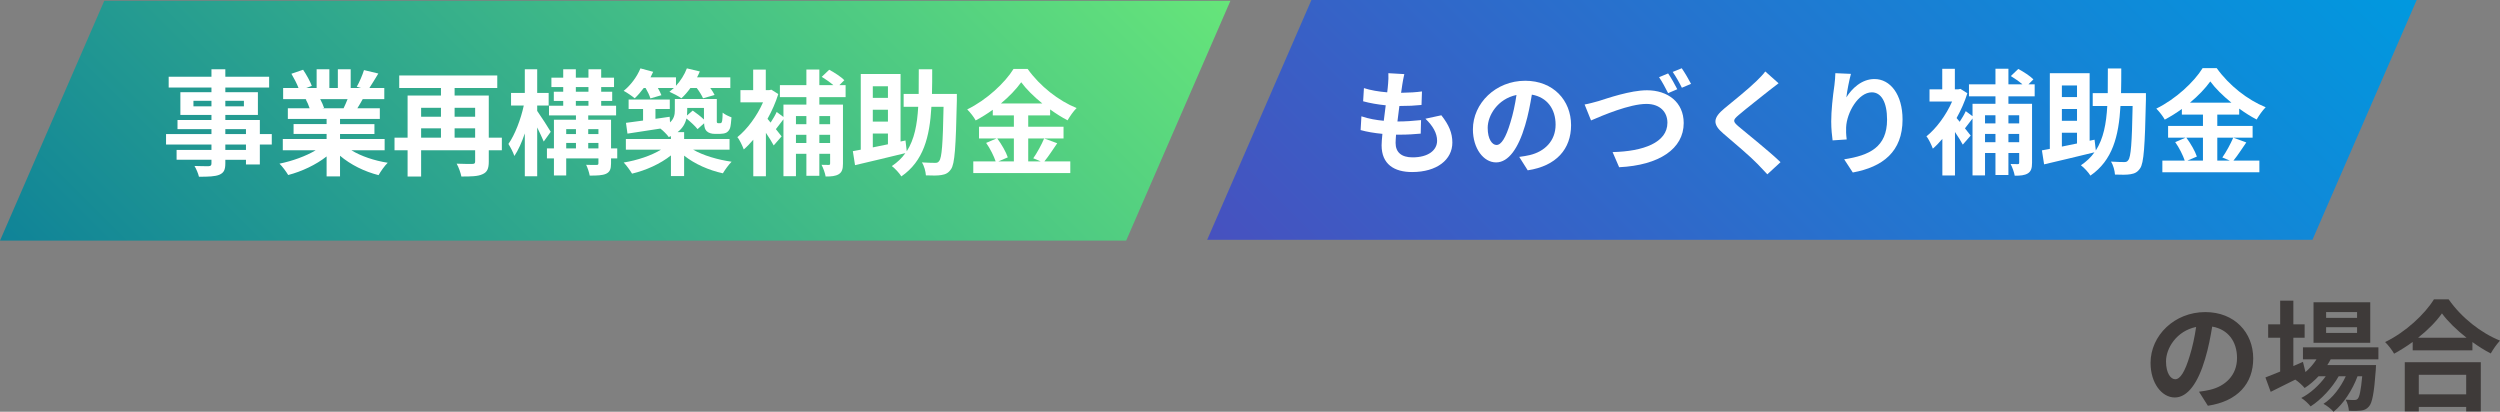 <?xml version="1.0" encoding="UTF-8"?>
<svg id="b" data-name="レイヤー 2" xmlns="http://www.w3.org/2000/svg" xmlns:xlink="http://www.w3.org/1999/xlink" viewBox="0 0 623.368 102.669">
  <rect x="0" y="0" width="623.368" height="102.669" fill="#808080" stroke="none"/>
  <defs>
    <linearGradient id="d" data-name="新規グラデーションスウォッチ 9" x1="61.75" y1="121.75" x2="245.05" y2="-61.55" gradientUnits="userSpaceOnUse">
      <stop offset="0" stop-color="#0f8398"/>
      <stop offset="1" stop-color="#66e57a"/>
    </linearGradient>
    <linearGradient id="e" data-name="新規グラデーションスウォッチ 6" x1="361.45" y1="120.25" x2="542.15" y2="-60.45" gradientUnits="userSpaceOnUse">
      <stop offset="0" stop-color="#4751bf"/>
      <stop offset="1" stop-color="#0099df"/>
    </linearGradient>
  </defs>
  <g id="c" data-name="contents">
    <g>
      <g>
        <polygon points="280.8 60 0 60 26 .2 306.8 .2 280.8 60" fill="url(#d)" stroke-width="0"/>
        <g>
          <path d="M67.766,36.035h-2.975v4.975h-3.46v-1.172h-5.146v.887c0,1.687-.4,2.374-1.516,2.859-1.087.429-2.631.486-5.062.486-.172-.801-.687-1.973-1.115-2.688,1.372.057,3.06.057,3.518.057.543-.029.715-.2.715-.715v-.887h-8.693v-2.459h8.693v-1.344h-11.324v-2.603h11.324v-1.229h-8.465v-2.288h8.465v-1.258h-7.75v-5.662h7.75v-1.172h-10.666v-2.688h10.666v-1.858h3.46v1.858h10.923v2.688h-10.923v1.172h8.121v5.662h-8.121v1.258h8.606v3.517h2.975v2.603ZM52.725,26.512v-1.373h-4.49v1.373h4.49ZM56.185,25.14v1.373h4.632v-1.373h-4.632ZM56.185,33.432h5.146v-1.229h-5.146v1.229ZM61.331,36.035h-5.146v1.344h5.146v-1.344Z" fill="#fff" stroke-width="0"/>
          <path d="M87.614,37.465c2.431,1.487,5.748,2.602,9.065,3.117-.772.744-1.773,2.173-2.288,3.088-3.517-.887-6.977-2.602-9.607-4.833v5.147h-3.346v-4.976c-2.659,2.087-6.177,3.746-9.579,4.632-.486-.829-1.459-2.145-2.174-2.831,3.203-.657,6.577-1.858,9.036-3.345h-8.207v-2.802h10.924v-1.258h-8.235v-2.459h8.235v-1.287h-9.665v-2.659h5.433c-.229-.715-.601-1.573-.972-2.23l.343-.057h-5.977v-2.774h3.832c-.4-1.086-1.144-2.459-1.773-3.545l2.917-1.001c.829,1.229,1.773,2.917,2.173,4.032l-1.4.515h2.602v-4.661h3.174v4.661h2.116v-4.661h3.203v4.661h2.545l-1.029-.314c.686-1.172,1.401-2.888,1.801-4.146l3.575.857c-.801,1.315-1.573,2.603-2.23,3.603h3.717v2.774h-5.376c-.457.829-.915,1.601-1.344,2.288h5.604v2.659h-9.922v1.287h8.578v2.459h-8.578v1.258h11.123v2.802h-8.293ZM79.837,24.711c.4.743.772,1.573.973,2.202l-.486.086h5.347c.344-.687.687-1.516,1.001-2.288h-6.834Z" fill="#fff" stroke-width="0"/>
          <path d="M125.136,37.465h-3.26v2.831c0,1.716-.371,2.631-1.572,3.146-1.145.543-2.859.572-5.262.572-.172-.915-.687-2.345-1.173-3.203,1.573.086,3.403.058,3.918.058s.687-.143.687-.629v-2.773h-13.469v6.548h-3.374v-6.548h-3.26v-3.146h3.26v-10.495h8.321v-1.887h-10.408v-3.117h24.448v3.117h-10.638v1.887h8.521v10.495h3.26v3.146ZM105.005,26.885v2.23h4.947v-2.23h-4.947ZM105.005,34.319h4.947v-2.316h-4.947v2.316ZM113.355,26.885v2.23h5.119v-2.23h-5.119ZM118.474,34.319v-2.316h-5.119v2.316h5.119Z" fill="#fff" stroke-width="0"/>
          <path d="M135.578,35.291c-.372-.887-1.001-2.23-1.63-3.517v12.181h-3.089v-10.694c-.743,2.202-1.63,4.204-2.602,5.633-.314-.944-1.001-2.23-1.487-3.002,1.602-2.23,3.117-6.205,3.832-9.58h-3.174v-3.146h3.431v-5.89h3.089v5.89h2.859v3.146h-2.859v1.344c.801,1.115,2.916,4.403,3.374,5.204l-1.744,2.431ZM153.907,39.495h-1.544v1.229c0,1.43-.286,2.145-1.229,2.602-.944.429-2.288.458-4.09.458-.143-.801-.515-1.916-.886-2.688,1.058.057,2.23.029,2.573.029.372,0,.486-.086.486-.429v-1.201h-8.035v4.26h-3.06v-4.26h-1.744v-2.488h1.744v-7.149h5.49v-1.086h-6.72v-2.402h3.545v-1.201h-2.345v-2.288h2.345v-1.172h-2.945v-2.345h2.945v-2.087h3.146v2.087h3.146v-2.087h3.175v2.087h3.202v2.345h-3.202v1.172h2.745v2.288h-2.745v1.201h3.717v2.402h-6.948v1.086h5.69v7.149h1.544v2.488ZM141.183,32.203v1.229h2.431v-1.229h-2.431ZM141.183,37.007h2.431v-1.373h-2.431v1.373ZM143.584,22.881h3.146v-1.172h-3.146v1.172ZM143.584,26.369h3.146v-1.201h-3.146v1.201ZM146.673,32.203v1.229h2.545v-1.229h-2.545ZM149.218,37.007v-1.373h-2.545v1.373h2.545Z" fill="#fff" stroke-width="0"/>
          <path d="M160.518,21.937c-.744,1.001-1.516,1.887-2.26,2.574-.629-.543-1.973-1.458-2.745-1.859,1.716-1.373,3.317-3.488,4.176-5.604l3.174.858c-.2.458-.43.915-.658,1.373h6.349v2.116c1.144-1.23,2.116-2.774,2.716-4.347l3.231.772c-.2.486-.429.972-.687,1.458h8.293v2.659h-5.004c.457.629.857,1.258,1.086,1.745l-2.888.829c-.286-.687-.915-1.716-1.572-2.574h-1.573c-.715,1.001-1.486,1.887-2.259,2.574-.687-.515-2.173-1.287-2.974-1.63.371-.286.743-.601,1.115-.944h-4.004c.372.658.715,1.315.887,1.802l-2.745.8c-.2-.715-.687-1.715-1.201-2.602h-.457ZM172.842,37.322c2.459,1.43,6.119,2.516,9.579,3.002-.715.715-1.688,2.059-2.173,2.888-3.46-.744-7.034-2.316-9.665-4.404v5.09h-3.289v-5.147c-2.602,2.087-6.205,3.717-9.693,4.546-.486-.8-1.401-2.087-2.088-2.773,3.346-.543,6.892-1.716,9.294-3.203h-8.75v-2.659h11.237v-.715c-.171.085-.343.143-.543.229-.372-.572-1.43-1.63-2.088-2.116-2.974.458-5.891.887-8.206,1.258l-.372-2.688c1.201-.143,2.659-.343,4.261-.572v-2.888h-3.603v-2.345h10.266v2.345h-3.575v2.459l3.546-.515.086,1.401c1.001-.915,1.201-1.944,1.201-2.974v-2.86h10.466v5.033c0,.486-.028.772.057.858.058.114.144.143.258.143h.457c.144,0,.258,0,.344-.086.086-.057.171-.229.229-.572.058-.314.086-1.058.114-1.973.515.458,1.516.915,2.202,1.172-.086,1.087-.2,2.259-.372,2.717-.2.515-.515.886-.943,1.115-.4.2-1.029.286-1.516.286h-1.401c-.715,0-1.486-.2-1.973-.686-.372-.4-.572-.858-.629-1.945l-1.63,1.458c-.572-.743-1.716-1.801-2.774-2.659-.286,1.229-.943,2.431-2.201,3.403h1.63v1.716h11.323v2.659h-9.064ZM171.355,26.913v.715c0,.4-.028.772-.057,1.172l1.43-1.229c.915.629,2.03,1.487,2.802,2.23v-2.888h-4.175Z" fill="#fff" stroke-width="0"/>
          <path d="M204.301,24.225v1.859h5.891v14.698c0,1.344-.229,2.145-1.058,2.659-.801.486-1.859.572-3.261.572-.143-.83-.6-2.145-1.029-2.917.744.029,1.516.029,1.773.029.286,0,.371-.086.371-.4v-2.374h-2.688v5.49h-3.231v-5.49h-2.602v5.576h-3.117v-14.183c-.658.858-1.315,1.744-1.888,2.459l1.43,1.802-1.973,2.259c-.429-.829-1.172-2.001-1.944-3.146v10.837h-3.146v-9.122c-.772.915-1.572,1.744-2.373,2.431-.314-.858-1.087-2.517-1.602-3.06,2.459-1.973,4.918-5.291,6.405-8.693h-5.633v-3.031h3.174v-5.119h3.146v5.119h.801l.6-.114,1.716,1.086c-.657,2.116-1.601,4.232-2.688,6.177l.771.943c.572-.858,1.173-1.887,1.516-2.659l1.688,1.258v-3.088h5.719v-1.859h-6.605v-3.002h6.605v-3.889h3.231v3.889h3.488c-.829-.715-1.944-1.487-2.888-2.059l1.858-1.773c1.287.686,2.974,1.773,3.774,2.602l-1.229,1.229h1.544v3.002h-6.548ZM198.468,28.943v2.03h2.602v-2.03h-2.602ZM201.07,35.663v-2.059h-2.602v2.059h2.602ZM204.301,28.943v2.03h2.688v-2.03h-2.688ZM206.988,35.663v-2.059h-2.688v2.059h2.688Z" fill="#fff" stroke-width="0"/>
          <path d="M238.591,24.94c-.258,11.724-.515,15.928-1.458,17.243-.658.972-1.345,1.287-2.374,1.458-.915.172-2.401.143-3.889.086-.058-.915-.4-2.345-1.001-3.231,1.401.086,2.688.115,3.317.115.457,0,.743-.086,1.001-.486.657-.772.915-4.318,1.086-13.497h-3.03c-.43,7.549-1.974,13.554-7.492,17.357-.515-.829-1.573-1.973-2.373-2.574,1.4-.943,2.516-2.001,3.374-3.231-4.375,1.086-9.064,2.173-12.554,3.002l-.543-3.489c.572-.114,1.258-.229,1.973-.372v-18.873h9.923v16.842l1.229-.257.314,2.688c1.916-2.974,2.603-6.663,2.859-11.095h-3.632v-3.203h3.746c.029-1.944.029-3.975.029-6.147h3.345c0,2.145,0,4.203-.057,6.147h6.205v1.516ZM217.631,21.509v2.888h3.774v-2.888h-3.774ZM221.405,27.37h-3.774v2.945h3.774v-2.945ZM217.631,36.75c1.201-.229,2.459-.515,3.774-.772v-2.688h-3.774v3.46Z" fill="#fff" stroke-width="0"/>
          <path d="M263.616,35.72c-1.087,1.573-2.202,3.317-3.203,4.518h6.463v2.917h-24.191v-2.917h5.576c-.429-1.287-1.373-3.203-2.374-4.604l2.603-1.115h-4.375v-2.917h8.693v-2.831h-5.262v-1.401c-1.344.972-2.803,1.887-4.261,2.659-.429-.8-1.373-2.03-2.116-2.745,4.861-2.373,9.437-6.663,11.553-10.094h3.517c3.089,4.318,7.692,7.921,12.21,9.751-.857.858-1.63,2.001-2.259,3.06-1.43-.744-2.917-1.687-4.347-2.717v1.487h-5.461v2.831h8.807v2.917h-8.807v5.719h3.116l-1.858-.772c.943-1.344,2.088-3.431,2.717-4.947l3.26,1.201ZM248.661,34.519c1.086,1.458,2.201,3.403,2.631,4.718l-2.345,1h3.86v-5.719h-4.146ZM259.899,25.798c-2.116-1.716-4.003-3.574-5.261-5.29-1.23,1.716-3.003,3.574-5.062,5.29h10.322Z" fill="#fff" stroke-width="0"/>
        </g>
        <polygon points="576.6 59.8 301 59.8 327 0 602.6 0 576.6 59.8" fill="url(#e)" stroke-width="0"/>
        <g>
          <path d="M359.397,28.743c1.887,2.402,2.745,4.404,2.745,6.806,0,4.261-3.832,7.349-10.037,7.349-4.461,0-7.606-1.944-7.606-6.663,0-.686.086-1.687.2-2.859-2.059-.2-3.917-.515-5.433-.943l.2-3.432c1.83.629,3.746.944,5.576,1.115.171-1.258.314-2.574.485-3.86-1.973-.2-3.975-.543-5.633-1.001l.2-3.288c1.63.543,3.746.886,5.805,1.058.114-.858.172-1.63.229-2.259.058-.772.114-1.573.058-2.516l3.975.229c-.229,1.029-.372,1.773-.486,2.517-.086.486-.172,1.229-.314,2.145,2.03-.029,3.86-.143,5.204-.343l-.114,3.374c-1.687.172-3.231.257-5.519.257-.172,1.258-.344,2.603-.486,3.86h.2c1.744,0,3.832-.143,5.69-.343l-.086,3.374c-1.602.143-3.26.257-5.004.257h-1.144c-.058.829-.114,1.544-.114,2.059,0,2.316,1.43,3.603,4.231,3.603,3.946,0,6.119-1.801,6.119-4.146,0-1.916-1.086-3.746-2.916-5.49l3.975-.858Z" fill="#fff" stroke-width="0"/>
          <path d="M378.817,39.123c1.087-.143,1.888-.286,2.631-.458,3.632-.858,6.435-3.46,6.435-7.578,0-3.917-2.116-6.834-5.92-7.492-.4,2.402-.886,5.033-1.687,7.692-1.688,5.719-4.146,9.208-7.234,9.208-3.117,0-5.776-3.46-5.776-8.235,0-6.52,5.69-12.124,13.039-12.124,7.006,0,11.438,4.89,11.438,11.066,0,5.948-3.66,10.18-10.81,11.267l-2.116-3.346ZM376.615,30.545c.657-2.088,1.172-4.518,1.516-6.863-4.689.973-7.178,5.09-7.178,8.207,0,2.859,1.144,4.261,2.202,4.261,1.172,0,2.316-1.773,3.46-5.604Z" fill="#fff" stroke-width="0"/>
          <path d="M398.61,25.198c2.173-.686,7.921-2.688,12.067-2.688,5.118,0,9.15,2.917,9.15,8.178,0,6.405-6.091,10.523-16.1,11.009l-1.63-3.774c7.664-.172,13.669-2.374,13.669-7.32,0-2.66-1.83-4.69-5.233-4.69-4.175,0-10.837,2.831-13.812,4.118l-1.601-3.975c1.029-.171,2.459-.572,3.488-.858ZM418.226,22.252l-2.288.973c-.601-1.173-1.486-2.888-2.259-3.975l2.259-.943c.744,1.058,1.744,2.859,2.288,3.946ZM421.657,20.908l-2.288.972c-.572-1.172-1.516-2.859-2.287-3.946l2.259-.915c.743,1.058,1.801,2.888,2.316,3.889Z" fill="#fff" stroke-width="0"/>
          <path d="M443.48,20.765c-.887.658-1.83,1.401-2.488,1.916-1.83,1.487-5.575,4.375-7.463,6.005-1.516,1.287-1.487,1.601.058,2.917,2.115,1.802,7.577,6.12,10.38,8.836l-3.289,3.031c-.801-.887-1.687-1.773-2.487-2.631-1.544-1.63-5.862-5.319-8.464-7.521-2.803-2.374-2.574-3.946.257-6.291,2.202-1.801,6.091-4.947,8.007-6.834.801-.772,1.716-1.716,2.173-2.374l3.317,2.945Z" fill="#fff" stroke-width="0"/>
          <path d="M461.528,18.421c-.4,1.401-.972,4.289-1.144,5.862,1.344-2.173,3.803-4.575,7.006-4.575,3.946,0,7.006,3.86,7.006,10.094,0,8.006-4.919,11.838-12.41,13.211l-2.145-3.289c6.29-.972,10.694-3.031,10.694-9.894,0-4.375-1.459-6.805-3.804-6.805-3.346,0-6.262,5.033-6.405,8.75-.028.772-.028,1.687.144,3.002l-3.518.229c-.143-1.086-.343-2.831-.343-4.718,0-2.63.371-6.147.801-9.064.143-1.029.2-2.173.229-2.974l3.889.171Z" fill="#fff" stroke-width="0"/>
          <path d="M500.793,24.025v1.859h5.891v14.698c0,1.344-.229,2.145-1.058,2.659-.801.486-1.859.572-3.261.572-.143-.829-.6-2.145-1.029-2.917.744.029,1.516.029,1.773.029.286,0,.371-.086.371-.4v-2.374h-2.688v5.49h-3.231v-5.49h-2.602v5.576h-3.117v-14.183c-.658.858-1.315,1.744-1.888,2.459l1.43,1.802-1.973,2.259c-.429-.829-1.172-2.001-1.944-3.146v10.837h-3.146v-9.122c-.772.915-1.572,1.744-2.373,2.431-.314-.858-1.087-2.517-1.602-3.06,2.459-1.973,4.918-5.29,6.405-8.693h-5.633v-3.031h3.174v-5.119h3.146v5.119h.801l.6-.114,1.716,1.086c-.657,2.116-1.601,4.232-2.688,6.177l.771.943c.572-.858,1.173-1.887,1.516-2.659l1.688,1.258v-3.088h5.719v-1.859h-6.605v-3.002h6.605v-3.889h3.231v3.889h3.488c-.829-.715-1.944-1.487-2.888-2.059l1.858-1.773c1.287.686,2.974,1.773,3.774,2.602l-1.229,1.229h1.544v3.002h-6.548ZM494.96,28.743v2.03h2.602v-2.03h-2.602ZM497.562,35.463v-2.059h-2.602v2.059h2.602ZM500.793,28.743v2.03h2.688v-2.03h-2.688ZM503.481,35.463v-2.059h-2.688v2.059h2.688Z" fill="#fff" stroke-width="0"/>
          <path d="M535.083,24.74c-.258,11.724-.515,15.928-1.458,17.243-.658.973-1.345,1.287-2.374,1.458-.915.172-2.401.143-3.889.086-.058-.915-.4-2.345-1.001-3.231,1.401.086,2.688.115,3.317.115.457,0,.743-.086,1.001-.486.657-.772.915-4.318,1.086-13.497h-3.03c-.43,7.549-1.974,13.554-7.492,17.357-.515-.829-1.573-1.973-2.373-2.574,1.4-.943,2.516-2.001,3.374-3.231-4.375,1.086-9.064,2.173-12.554,3.002l-.543-3.489c.572-.114,1.258-.229,1.973-.372v-18.873h9.923v16.842l1.229-.257.314,2.688c1.916-2.974,2.603-6.663,2.859-11.095h-3.632v-3.202h3.746c.029-1.945.029-3.975.029-6.148h3.345c0,2.145,0,4.203-.057,6.148h6.205v1.515ZM514.123,21.309v2.888h3.774v-2.888h-3.774ZM517.898,27.171h-3.774v2.945h3.774v-2.945ZM514.123,36.55c1.201-.229,2.459-.515,3.774-.772v-2.688h-3.774v3.46Z" fill="#fff" stroke-width="0"/>
          <path d="M560.109,35.52c-1.087,1.573-2.202,3.317-3.203,4.518h6.463v2.917h-24.191v-2.917h5.576c-.429-1.287-1.373-3.203-2.374-4.604l2.603-1.115h-4.375v-2.917h8.693v-2.831h-5.262v-1.401c-1.344.972-2.803,1.887-4.261,2.659-.429-.8-1.373-2.03-2.116-2.745,4.861-2.373,9.437-6.663,11.553-10.094h3.517c3.089,4.318,7.692,7.921,12.21,9.751-.857.858-1.63,2.001-2.259,3.06-1.43-.744-2.917-1.687-4.347-2.717v1.487h-5.461v2.831h8.807v2.917h-8.807v5.719h3.116l-1.858-.772c.943-1.344,2.088-3.431,2.717-4.947l3.26,1.201ZM545.154,34.32c1.086,1.458,2.201,3.403,2.631,4.718l-2.345,1h3.86v-5.719h-4.146ZM556.391,25.598c-2.116-1.716-4.003-3.574-5.261-5.29-1.23,1.716-3.003,3.574-5.062,5.29h10.322Z" fill="#fff" stroke-width="0"/>
        </g>
      </g>
      <g>
        <path d="M548.315,97.675c1.137-.149,1.975-.299,2.752-.479,3.798-.897,6.729-3.619,6.729-7.925,0-4.098-2.214-7.148-6.191-7.836-.419,2.512-.927,5.264-1.765,8.045-1.765,5.981-4.336,9.63-7.566,9.63-3.26,0-6.041-3.619-6.041-8.613,0-6.819,5.951-12.681,13.638-12.681,7.327,0,11.963,5.114,11.963,11.574,0,6.221-3.828,10.647-11.305,11.783l-2.214-3.499ZM546.012,88.702c.688-2.183,1.227-4.726,1.585-7.178-4.904,1.017-7.506,5.323-7.506,8.584,0,2.991,1.195,4.456,2.303,4.456,1.226,0,2.422-1.854,3.618-5.862Z" fill="#3e3a39" stroke-width="0"/>
        <path d="M581.147,89.6c-.239.479-.539.957-.838,1.436h12.143s-.03.807-.06,1.226c-.419,5.832-.897,8.224-1.705,9.092-.568.688-1.227.927-1.974,1.017-.688.09-1.824.12-3.021.06-.061-.837-.359-2.034-.808-2.781.957.089,1.734.089,2.123.089.419,0,.658-.06.897-.329.419-.449.777-1.974,1.106-5.593h-1.166c-1.227,3.35-3.56,6.968-5.981,8.853-.599-.688-1.615-1.496-2.513-1.974,2.273-1.436,4.276-4.097,5.562-6.878h-1.765c-1.614,2.871-4.396,5.862-6.998,7.507-.568-.688-1.495-1.585-2.332-2.094,2.213-1.106,4.516-3.2,6.101-5.413h-1.794c-1.077,1.136-2.243,2.153-3.47,2.931-.448-.568-1.585-1.615-2.333-2.093-2.153,1.077-4.307,2.153-6.131,3.05l-1.315-3.589c1.017-.389,2.272-.897,3.679-1.465v-8.434h-2.991v-3.35h2.991v-5.892h3.289v5.892h2.812v3.35h-2.812v7.059l2.393-1.047.628,2.542c1.077-.927,2.004-2.004,2.752-3.17h-3.38v-2.991h18.812v2.991h-11.902ZM591.016,85.472h-14.146v-10.109h14.146v10.109ZM587.726,77.816h-7.716v1.436h7.716v-1.436ZM587.726,81.584h-7.716v1.436h7.716v-1.436Z" fill="#3e3a39" stroke-width="0"/>
        <path d="M610.569,74.646c3.2,4.576,8.045,8.374,12.8,10.288-.867.927-1.675,2.094-2.303,3.2-1.525-.777-3.08-1.765-4.576-2.841v2.063h-14.894v-2.094c-1.466,1.077-3.051,2.063-4.636,2.931-.479-.868-1.465-2.153-2.243-2.901,5.145-2.482,9.93-6.999,12.173-10.647h3.679ZM599.622,90.318h18.961v12.262h-3.648v-1.106h-11.813v1.106h-3.499v-12.262ZM615.025,84.216c-2.482-1.944-4.695-4.097-6.131-6.071-1.406,2.003-3.5,4.127-5.952,6.071h12.083ZM603.121,93.458v4.875h11.813v-4.875h-11.813Z" fill="#3e3a39" stroke-width="0"/>
      </g>
    </g>
  </g>
</svg>
